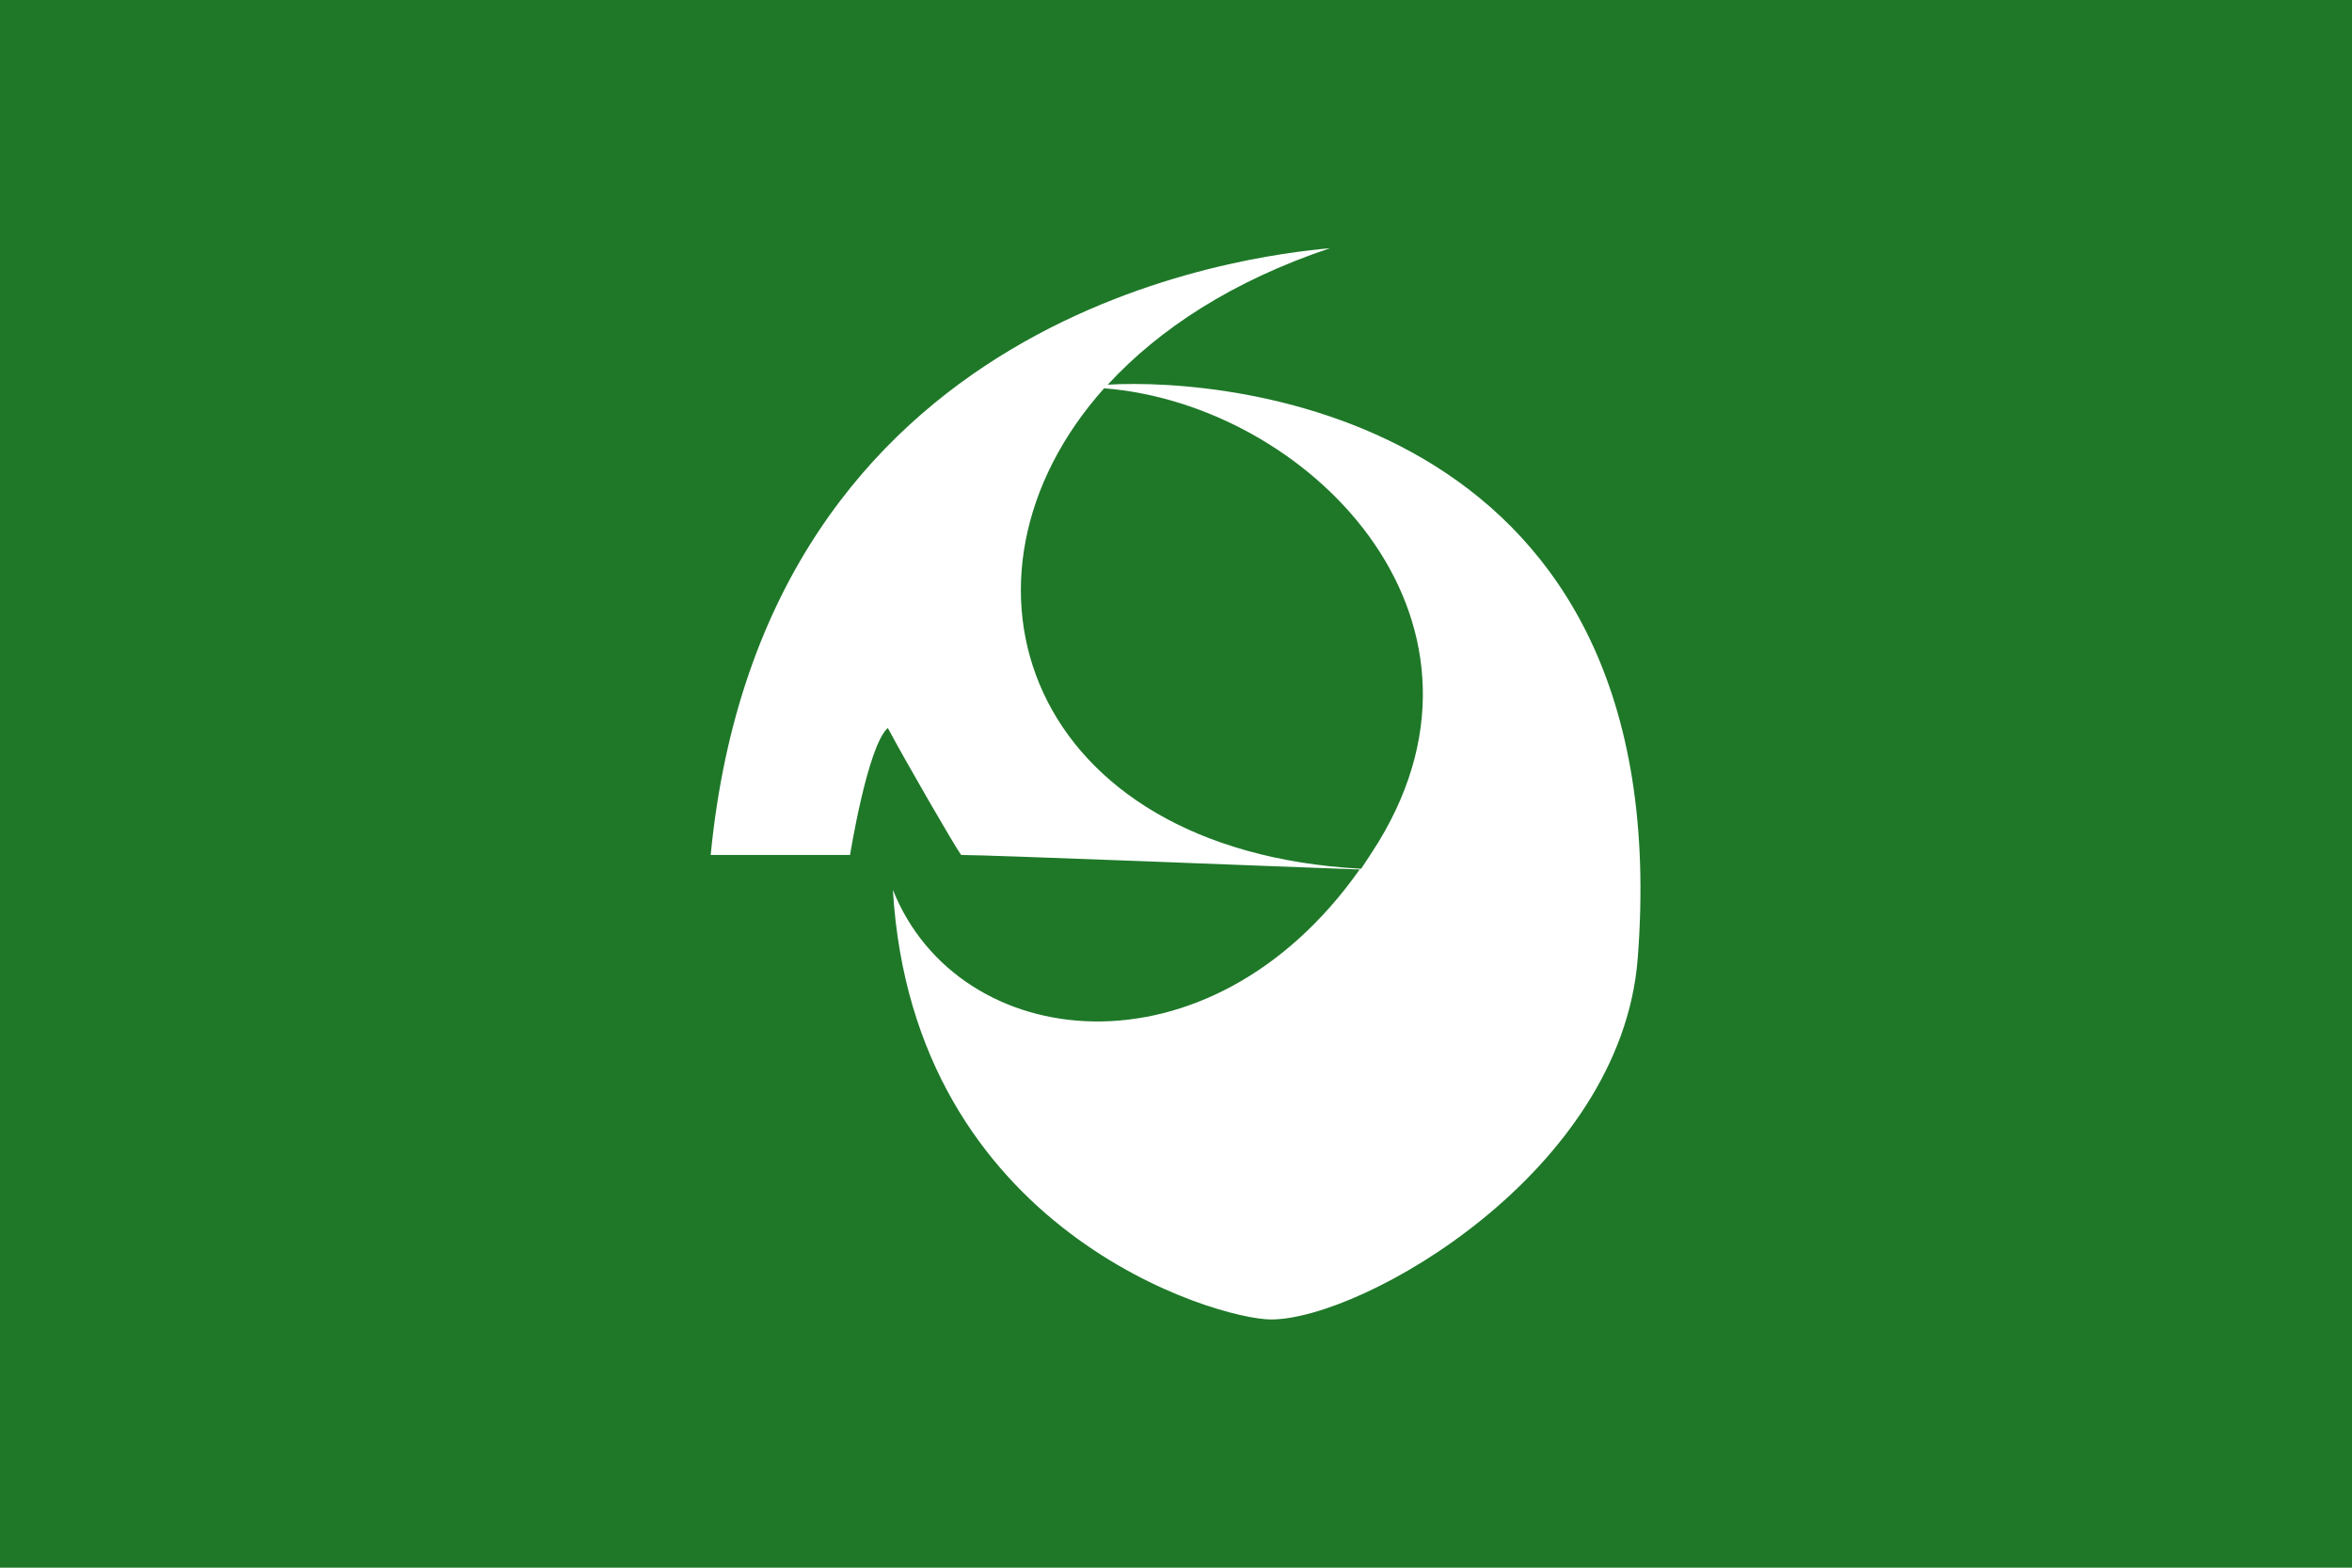<?xml version="1.0" encoding="UTF-8"?>
<svg enable-background="new 0 0 324 216" version="1.1" viewBox="0 0 324 216" xml:space="preserve" xmlns="http://www.w3.org/2000/svg">
<style type="text/css">
	.st0{fill:#1E7828;}
	.st1{fill:#FFFFFF;}
</style>
<rect class="st0" width="324" height="216"/>
<path class="st1" d="m152.6 53c7.1-7.7 17.2-14.3 30.6-18.8-10.8 1-78 8.4-85.3 83.6h19.2s2.4-15 5.2-17.5c2.4 4.5 9.1 16.1 10.1 17.5 4 0 41.1 1.5 54.9 2-20.8 29.5-55.3 25.4-64.3 2.8 2.8 47.1 44.7 59.2 52.1 59.2 12.6 0 48.2-20.3 50.5-49.7 5.8-74.6-55.9-80.1-73-79.1zm37.3 63c-0.8 1.3-1.6 2.5-2.4 3.7-46.1-2.5-58.8-40-35.4-66.2 27.9 2.2 56.8 31.3 37.8 62.5z"/>
</svg>
